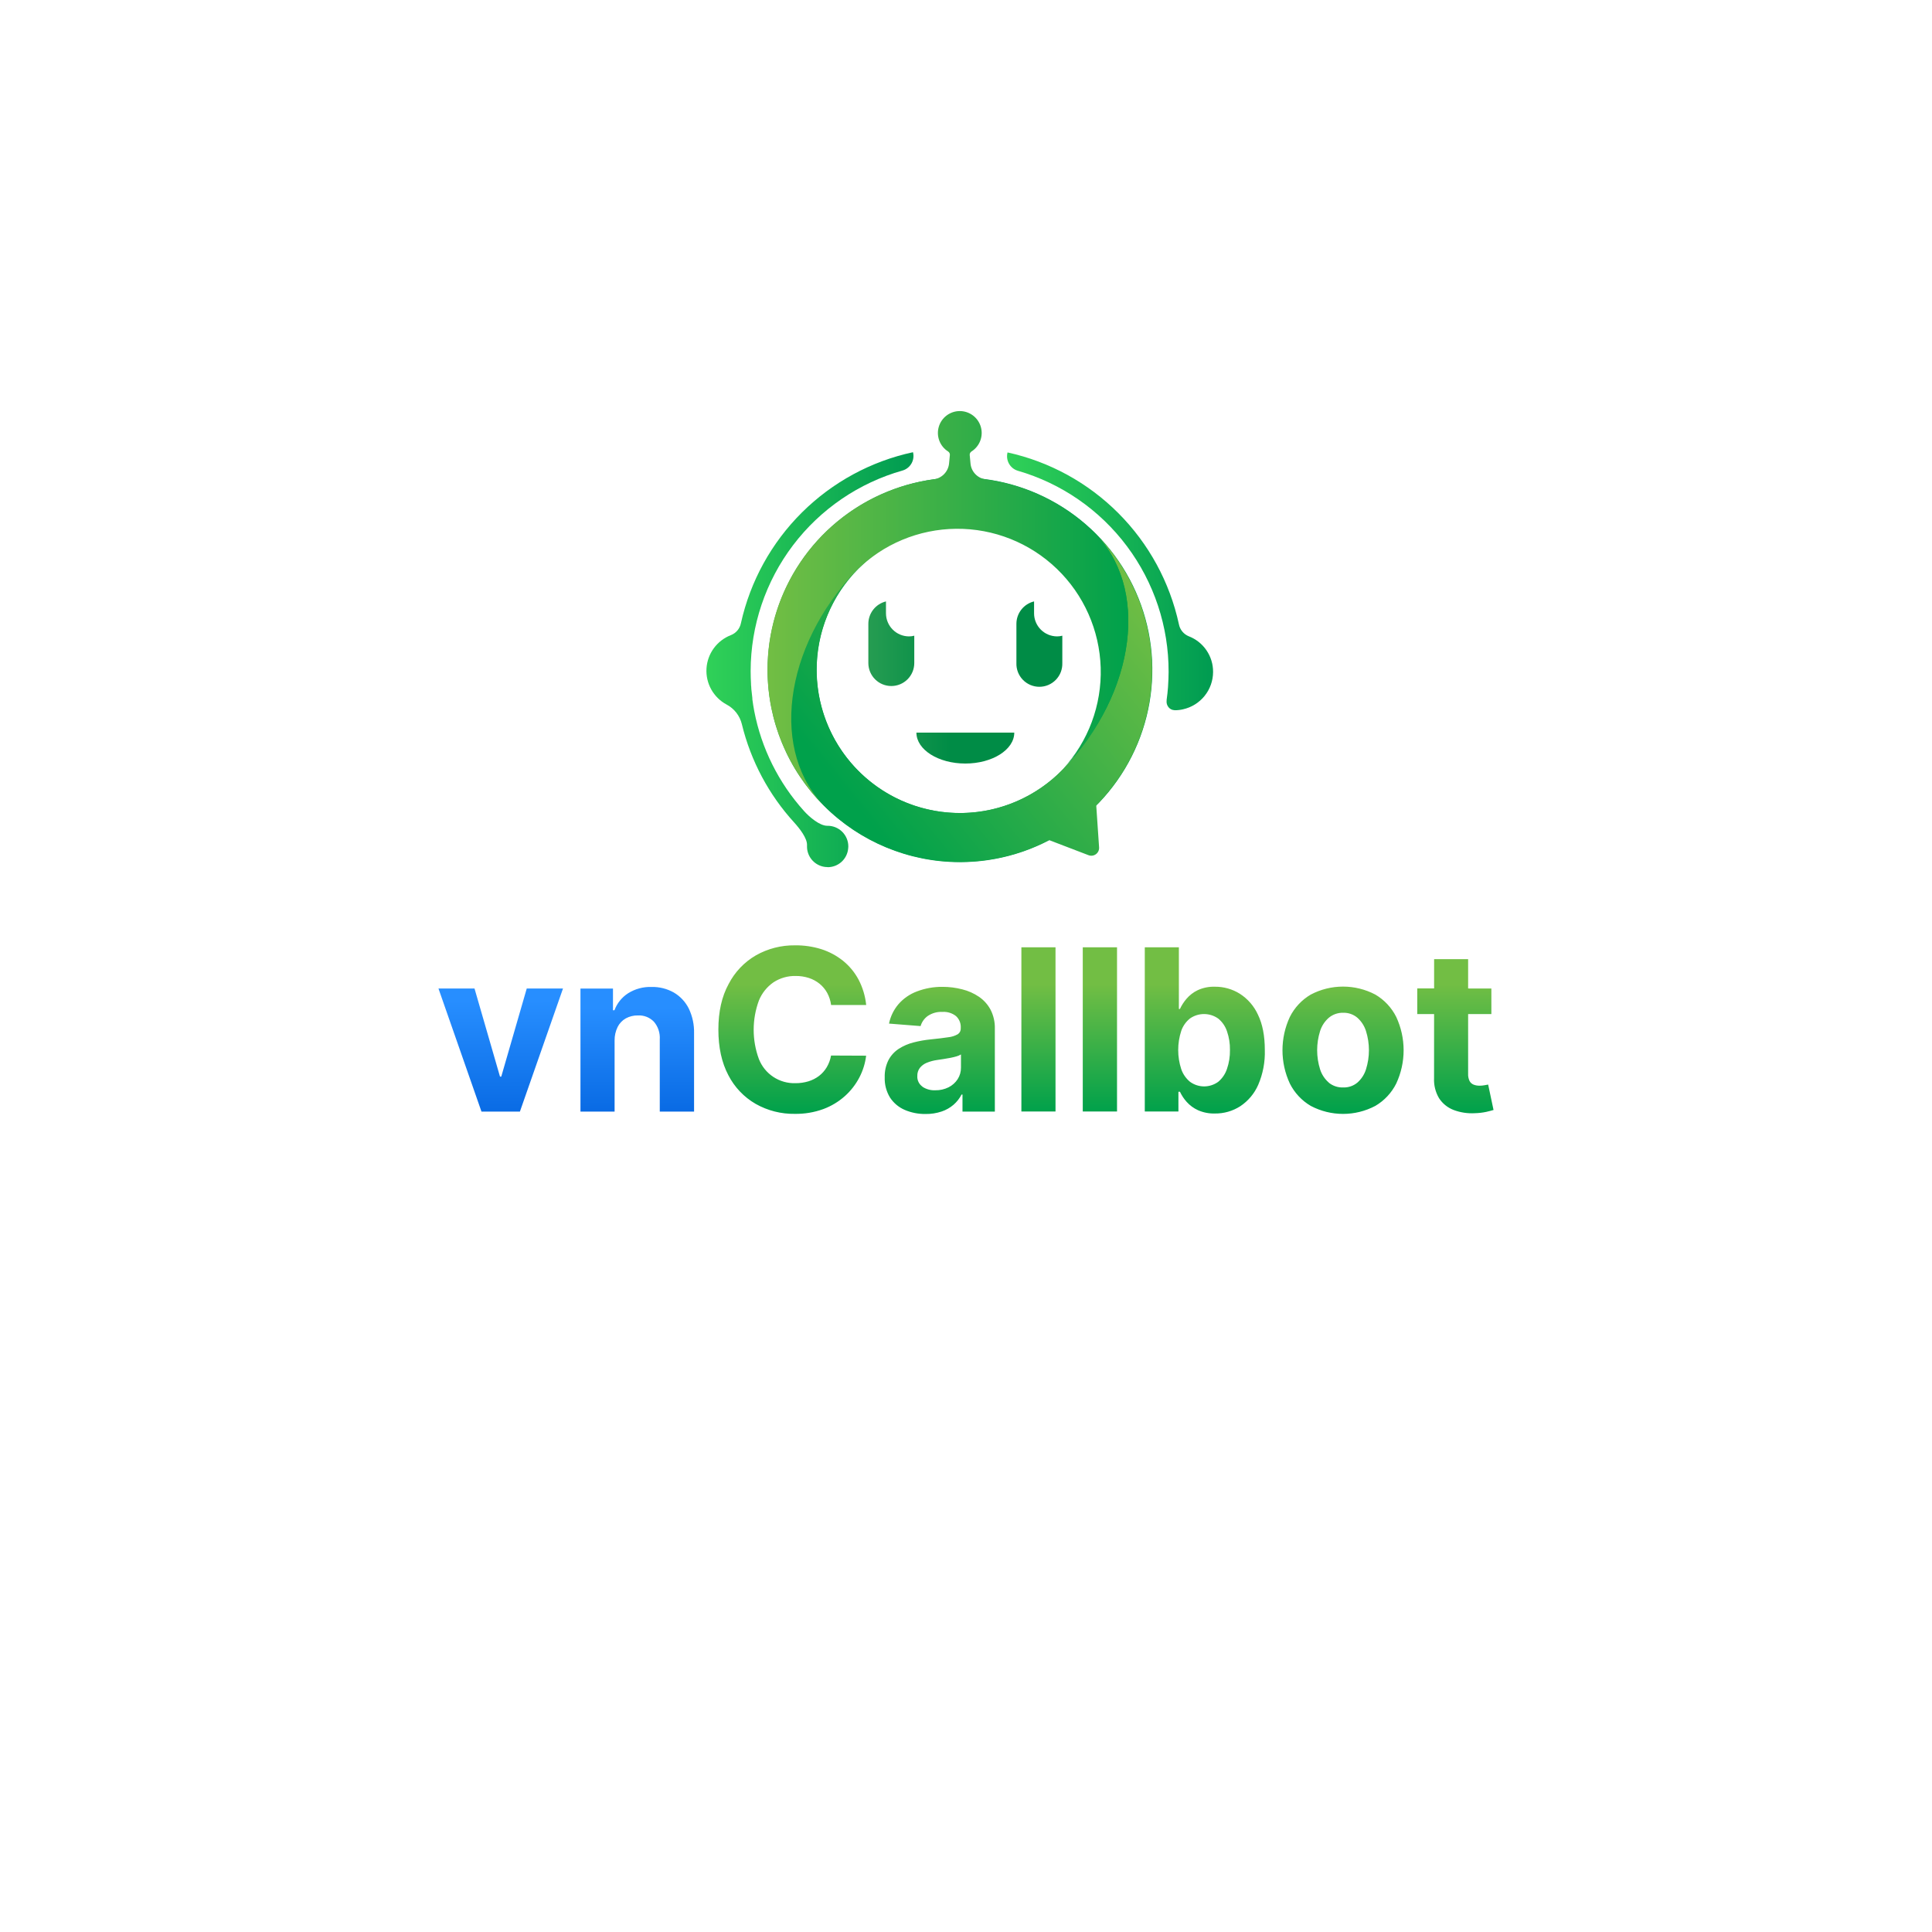 <svg width="141" height="141" viewBox="0 0 141 141" fill="none" xmlns="http://www.w3.org/2000/svg">
<g filter="url(#filter0_d_2902_2884)">
<rect x="18" y="3" width="105" height="105" rx="18" fill="white"/>
</g>
<path d="M41.088 72.144L37.943 81.127H35.139L32 72.144H34.631L36.49 78.572H36.583L38.442 72.144H41.088Z" fill="url(#paint0_linear_2902_2884)"/>
<path d="M44.854 75.934V81.127H42.363V72.145H44.736V73.73H44.843C45.033 73.218 45.384 72.782 45.843 72.488C46.353 72.17 46.945 72.01 47.545 72.029C48.117 72.015 48.681 72.156 49.179 72.437C49.648 72.713 50.026 73.118 50.269 73.605C50.538 74.167 50.669 74.785 50.654 75.408V81.127H48.151V75.862C48.183 75.394 48.032 74.932 47.73 74.573C47.579 74.415 47.396 74.292 47.194 74.211C46.991 74.131 46.773 74.096 46.555 74.108C46.246 74.101 45.941 74.176 45.669 74.324C45.413 74.469 45.205 74.688 45.074 74.952C44.925 75.258 44.849 75.594 44.854 75.934Z" fill="url(#paint1_linear_2902_2884)"/>
<path d="M63.215 73.345H60.655C60.614 73.034 60.517 72.734 60.368 72.459C60.227 72.204 60.038 71.978 59.812 71.794C59.58 71.608 59.315 71.465 59.032 71.373C58.722 71.274 58.399 71.225 58.075 71.228C57.501 71.214 56.936 71.374 56.455 71.687C55.976 72.017 55.604 72.48 55.385 73.02C54.877 74.398 54.877 75.912 55.385 77.29C55.594 77.824 55.962 78.28 56.44 78.595C56.918 78.91 57.482 79.07 58.055 79.052C58.374 79.054 58.693 79.009 58.999 78.917C59.279 78.832 59.541 78.698 59.774 78.522C60 78.348 60.191 78.133 60.337 77.888C60.492 77.624 60.599 77.335 60.651 77.034L63.212 77.045C63.144 77.6 62.977 78.139 62.718 78.634C62.45 79.148 62.091 79.61 61.659 79.996C61.197 80.408 60.662 80.729 60.081 80.944C59.418 81.184 58.718 81.301 58.013 81.291C57.011 81.307 56.023 81.057 55.151 80.564C54.297 80.072 53.604 79.343 53.154 78.465C52.67 77.549 52.428 76.439 52.428 75.137C52.428 73.834 52.677 72.727 53.176 71.816C53.627 70.94 54.32 70.212 55.173 69.719C56.039 69.23 57.02 68.979 58.015 68.992C58.671 68.983 59.324 69.078 59.95 69.274C60.525 69.459 61.061 69.748 61.532 70.125C61.994 70.501 62.377 70.965 62.658 71.491C62.96 72.067 63.149 72.697 63.215 73.345ZM68.724 81.118C69.044 81.011 69.34 80.843 69.596 80.622C69.834 80.414 70.03 80.163 70.175 79.882H70.244V81.127H72.605V75.07C72.617 74.592 72.511 74.118 72.294 73.692C72.092 73.313 71.802 72.989 71.448 72.747C71.076 72.494 70.662 72.31 70.226 72.203C69.757 72.082 69.275 72.021 68.791 72.021C68.146 72.014 67.505 72.129 66.903 72.361C66.39 72.554 65.933 72.872 65.572 73.285C65.226 73.692 64.988 74.179 64.882 74.703L67.186 74.885C67.273 74.585 67.459 74.324 67.713 74.144C68.028 73.933 68.403 73.83 68.782 73.85C69.137 73.827 69.488 73.934 69.768 74.153C69.886 74.261 69.979 74.394 70.04 74.543C70.1 74.691 70.126 74.852 70.117 75.012V75.048C70.121 75.133 70.104 75.217 70.066 75.293C70.027 75.369 69.97 75.433 69.899 75.48C69.685 75.601 69.448 75.676 69.204 75.7C68.884 75.749 68.463 75.801 67.942 75.854C67.513 75.895 67.088 75.97 66.671 76.078C66.288 76.173 65.924 76.331 65.592 76.544C65.277 76.75 65.02 77.031 64.844 77.363C64.649 77.753 64.554 78.186 64.568 78.621C64.549 79.143 64.684 79.658 64.956 80.103C65.216 80.498 65.585 80.809 66.019 80.998C66.502 81.206 67.025 81.308 67.551 81.3C67.95 81.306 68.346 81.245 68.724 81.118ZM67.319 79.302C67.197 79.215 67.098 79.099 67.033 78.963C66.968 78.828 66.938 78.679 66.947 78.529C66.939 78.318 67.003 78.111 67.128 77.941C67.262 77.773 67.437 77.642 67.636 77.563C67.882 77.462 68.14 77.394 68.403 77.358C68.539 77.34 68.692 77.316 68.859 77.29C69.026 77.265 69.195 77.236 69.362 77.203C69.529 77.171 69.681 77.132 69.816 77.093C69.927 77.061 70.034 77.015 70.133 76.954V77.908C70.138 78.208 70.055 78.503 69.894 78.756C69.73 79.009 69.502 79.214 69.233 79.35C68.932 79.5 68.599 79.576 68.263 79.569C67.929 79.586 67.598 79.496 67.319 79.311V79.302ZM74.542 69.134V81.118H77.033V69.134H74.542ZM79.022 69.134V81.118H81.522V69.134H79.022ZM86.003 81.118V79.68H86.116C86.242 79.949 86.407 80.198 86.606 80.419C86.837 80.676 87.119 80.883 87.434 81.025C87.822 81.195 88.242 81.277 88.665 81.265C89.32 81.273 89.964 81.089 90.515 80.735C91.093 80.351 91.549 79.809 91.826 79.173C92.171 78.371 92.335 77.504 92.308 76.631C92.308 75.601 92.142 74.745 91.812 74.062C91.527 73.432 91.065 72.897 90.483 72.524C89.938 72.184 89.308 72.007 88.667 72.012C88.233 71.998 87.801 72.085 87.407 72.266C87.093 72.417 86.814 72.632 86.588 72.898C86.397 73.122 86.237 73.37 86.112 73.637H86.036V69.134H83.548V81.118H86.003ZM86.208 75.235C86.332 74.878 86.554 74.563 86.849 74.327C87.152 74.116 87.513 74.004 87.882 74.006C88.25 74.008 88.61 74.124 88.91 74.338C89.206 74.581 89.427 74.903 89.547 75.266C89.7 75.706 89.773 76.169 89.764 76.635C89.772 77.105 89.698 77.573 89.544 78.017C89.422 78.382 89.201 78.707 88.905 78.954C88.606 79.17 88.247 79.287 87.879 79.287C87.51 79.287 87.151 79.17 86.853 78.954C86.556 78.711 86.332 78.389 86.208 78.026C85.913 77.12 85.913 76.143 86.208 75.237V75.235ZM100.371 80.711C101.029 80.326 101.56 79.758 101.9 79.077C102.254 78.316 102.438 77.487 102.438 76.648C102.438 75.808 102.254 74.979 101.9 74.218C101.56 73.537 101.028 72.969 100.371 72.584C99.645 72.202 98.838 72.003 98.017 72.003C97.197 72.003 96.389 72.202 95.663 72.584C95.006 72.969 94.475 73.537 94.134 74.218C93.78 74.979 93.597 75.808 93.597 76.648C93.597 77.487 93.78 78.316 94.134 79.077C94.475 79.758 95.006 80.326 95.663 80.711C96.389 81.094 97.197 81.294 98.017 81.294C98.838 81.294 99.646 81.094 100.371 80.711ZM96.98 79.01C96.682 78.753 96.461 78.418 96.342 78.042C96.056 77.133 96.056 76.157 96.342 75.248C96.461 74.871 96.682 74.535 96.98 74.276C97.274 74.032 97.647 73.903 98.029 73.913C98.407 73.902 98.776 74.031 99.064 74.276C99.357 74.537 99.574 74.873 99.692 75.248C99.978 76.157 99.978 77.133 99.692 78.042C99.575 78.416 99.358 78.75 99.064 79.01C98.774 79.251 98.406 79.377 98.029 79.364C97.65 79.378 97.279 79.256 96.983 79.019L96.98 79.01ZM103.433 72.135V74.007H108.842V72.144L103.433 72.135ZM104.66 78.685C104.635 79.198 104.762 79.707 105.023 80.148C105.275 80.536 105.642 80.834 106.073 81.002C106.575 81.194 107.113 81.275 107.649 81.242C107.926 81.235 108.202 81.203 108.473 81.145C108.7 81.093 108.875 81.047 109 81.007L108.608 79.153L108.339 79.202C108.224 79.224 108.106 79.235 107.989 79.235C107.838 79.238 107.688 79.212 107.547 79.159C107.42 79.108 107.315 79.014 107.251 78.894C107.172 78.727 107.136 78.543 107.146 78.358V70H104.664L104.66 78.685Z" fill="url(#paint2_linear_2902_2884)"/>
<path d="M66.338 46.445C65.892 46.443 65.465 46.264 65.15 45.947C64.836 45.631 64.659 45.202 64.66 44.756V43.892C64.294 43.981 63.968 44.19 63.734 44.486C63.501 44.783 63.373 45.149 63.373 45.526V48.391C63.373 48.836 63.55 49.262 63.864 49.576C64.178 49.891 64.605 50.067 65.049 50.067C65.493 50.067 65.92 49.891 66.234 49.576C66.548 49.262 66.725 48.836 66.725 48.391V46.394C66.599 46.428 66.469 46.446 66.338 46.445ZM77.142 46.445C76.696 46.442 76.27 46.263 75.956 45.947C75.642 45.63 75.466 45.202 75.468 44.756V43.892C75.101 43.98 74.775 44.19 74.541 44.486C74.307 44.782 74.18 45.149 74.179 45.526V48.391C74.171 48.616 74.209 48.84 74.29 49.05C74.371 49.259 74.493 49.45 74.649 49.612C74.806 49.773 74.993 49.902 75.2 49.99C75.407 50.077 75.629 50.123 75.854 50.123C76.079 50.123 76.301 50.077 76.508 49.99C76.715 49.902 76.902 49.773 77.058 49.612C77.215 49.45 77.337 49.259 77.418 49.05C77.498 48.84 77.536 48.616 77.529 48.391V46.394C77.403 46.429 77.273 46.446 77.142 46.445ZM66.881 53.468C66.881 54.714 68.479 55.724 70.451 55.724C72.423 55.724 74.023 54.714 74.023 53.468H66.881Z" fill="url(#paint3_linear_2902_2884)"/>
<path d="M60.399 63.281C60.311 63.281 60.222 63.273 60.136 63.259C59.822 63.203 59.534 63.048 59.313 62.818C59.093 62.588 58.951 62.293 58.908 61.977C58.897 61.881 58.894 61.783 58.897 61.687C58.924 61.185 58.352 60.459 57.969 60.036C56.109 58.002 54.793 55.531 54.142 52.853C54.068 52.548 53.931 52.263 53.739 52.015C53.547 51.768 53.304 51.565 53.027 51.418C52.556 51.165 52.167 50.782 51.907 50.315C51.647 49.847 51.527 49.315 51.561 48.781C51.595 48.248 51.781 47.735 52.098 47.304C52.415 46.873 52.849 46.542 53.348 46.35C53.532 46.277 53.695 46.159 53.822 46.007C53.949 45.855 54.035 45.673 54.074 45.479C54.755 42.416 56.3 39.613 58.526 37.401C60.752 35.19 63.565 33.663 66.632 33.003C66.703 33.281 66.663 33.576 66.521 33.825C66.379 34.074 66.145 34.259 65.87 34.339C62.683 35.24 59.876 37.155 57.875 39.794C55.875 42.434 54.789 45.653 54.783 48.965C54.783 49.296 54.794 49.612 54.812 49.929C54.812 49.995 54.812 50.044 54.823 50.091C54.823 50.233 54.844 50.385 54.862 50.536C54.881 50.687 54.89 50.812 54.908 50.957V50.992C54.907 51.005 54.907 51.02 54.908 51.033C54.946 51.331 54.993 51.618 55.046 51.896C55.569 54.612 56.825 57.134 58.678 59.188C59.082 59.64 59.825 60.267 60.375 60.267C60.577 60.263 60.776 60.299 60.963 60.374C61.15 60.449 61.32 60.56 61.464 60.702C61.607 60.843 61.72 61.012 61.797 61.198C61.874 61.384 61.913 61.583 61.911 61.785C61.911 61.828 61.908 61.871 61.902 61.913C61.871 62.29 61.699 62.64 61.421 62.895C61.142 63.15 60.778 63.29 60.401 63.288L60.399 63.281Z" fill="url(#paint4_linear_2902_2884)"/>
<path d="M85.707 51.829C85.626 51.826 85.547 51.806 85.474 51.77C85.402 51.735 85.338 51.684 85.286 51.622C85.228 51.553 85.186 51.474 85.161 51.388C85.136 51.303 85.13 51.212 85.142 51.124C85.144 51.109 85.144 51.094 85.142 51.079C85.166 50.919 85.186 50.765 85.201 50.607C85.215 50.449 85.231 50.312 85.242 50.16L85.251 50.004C85.271 49.715 85.282 49.399 85.286 49.047C85.297 45.734 84.228 42.509 82.241 39.858C80.255 37.207 77.459 35.275 74.277 34.355C74.004 34.272 73.774 34.086 73.636 33.837C73.497 33.588 73.46 33.295 73.532 33.019C76.598 33.692 79.407 35.232 81.623 37.454C83.84 39.677 85.372 42.489 86.038 45.557C86.074 45.75 86.159 45.931 86.282 46.084C86.406 46.237 86.566 46.356 86.748 46.432C87.276 46.633 87.73 46.991 88.049 47.458C88.368 47.925 88.537 48.478 88.532 49.043C88.53 49.68 88.311 50.296 87.911 50.791C87.511 51.286 86.955 51.63 86.334 51.767C86.136 51.813 85.934 51.836 85.731 51.834L85.707 51.829Z" fill="url(#paint5_linear_2902_2884)"/>
<path d="M70.046 62.921C72.823 62.924 75.539 62.103 77.85 60.562C80.161 59.021 81.962 56.829 83.026 54.264C84.091 51.698 84.371 48.875 83.83 46.15C83.289 43.426 81.952 40.923 79.989 38.959C78.025 36.995 75.523 35.657 72.799 35.115C70.075 34.574 67.251 34.852 64.686 35.916C62.12 36.979 59.927 38.78 58.385 41.09C56.843 43.4 56.021 46.115 56.023 48.893C56.024 52.612 57.501 56.179 60.131 58.809C62.76 61.44 66.327 62.919 70.046 62.921ZM70.046 38.428C72.114 38.426 74.136 39.036 75.857 40.184C77.578 41.33 78.92 42.962 79.714 44.871C80.507 46.781 80.717 48.883 80.315 50.912C79.914 52.941 78.92 54.805 77.46 56.269C75.999 57.733 74.137 58.73 72.109 59.136C70.081 59.541 67.978 59.336 66.067 58.547C64.156 57.757 62.521 56.419 61.371 54.7C60.22 52.982 59.605 50.961 59.603 48.893C59.602 47.52 59.87 46.16 60.394 44.891C60.918 43.622 61.687 42.468 62.657 41.497C63.626 40.525 64.778 39.754 66.046 39.227C67.314 38.701 68.673 38.429 70.046 38.428Z" fill="#00A14B"/>
<path d="M80.164 58.613C81.44 57.284 82.442 55.717 83.113 54.001C83.784 52.285 84.111 50.454 84.074 48.611C84.037 46.769 83.637 44.953 82.898 43.265C82.159 41.577 81.095 40.051 79.766 38.775C83.926 42.77 82.951 50.543 77.587 56.125C75.665 58.124 73.027 59.278 70.254 59.333C67.481 59.387 64.8 58.338 62.801 56.416C60.802 54.493 59.648 51.856 59.594 49.083C59.539 46.31 60.588 43.629 62.511 41.63C57.143 47.211 56.155 54.979 60.332 58.983C62.452 61.022 65.159 62.343 68.071 62.76C70.982 63.178 73.952 62.67 76.559 61.309L79.441 62.413C79.53 62.447 79.627 62.459 79.722 62.446C79.816 62.433 79.906 62.397 79.983 62.34C80.06 62.283 80.122 62.208 80.162 62.121C80.202 62.034 80.219 61.938 80.213 61.843L80.004 58.767C80.055 58.721 80.111 58.669 80.164 58.613Z" fill="url(#paint6_linear_2902_2884)"/>
<path d="M79.766 38.775C77.627 36.712 74.886 35.385 71.942 34.986C71.654 34.948 71.388 34.815 71.187 34.607C70.985 34.4 70.859 34.13 70.831 33.842L70.771 33.208C70.766 33.156 70.777 33.104 70.801 33.058C70.824 33.012 70.861 32.973 70.905 32.946C71.197 32.761 71.42 32.485 71.542 32.162C71.664 31.838 71.678 31.484 71.581 31.152C71.484 30.82 71.283 30.528 71.006 30.32C70.729 30.113 70.393 30 70.047 30C69.701 30 69.365 30.113 69.088 30.32C68.811 30.528 68.609 30.82 68.513 31.152C68.416 31.484 68.43 31.838 68.552 32.162C68.674 32.485 68.897 32.761 69.189 32.946C69.233 32.973 69.269 33.011 69.292 33.056C69.316 33.102 69.327 33.153 69.323 33.204L69.267 33.794C69.244 34.091 69.12 34.371 68.915 34.587C68.711 34.803 68.438 34.943 68.143 34.982C65.531 35.337 63.071 36.421 61.047 38.111C59.023 39.8 57.517 42.026 56.7 44.532C55.884 47.039 55.791 49.726 56.432 52.283C57.073 54.84 58.422 57.165 60.324 58.99C56.164 54.986 57.143 47.218 62.503 41.637C64.44 39.708 67.055 38.615 69.788 38.591C72.522 38.567 75.155 39.615 77.126 41.509C79.096 43.403 80.246 45.993 80.33 48.725C80.414 51.457 79.425 54.113 77.574 56.125C82.951 50.543 83.926 42.777 79.766 38.775Z" fill="url(#paint7_linear_2902_2884)"/>
<defs>
<filter id="filter0_d_2902_2884" x="0" y="0" width="141" height="141" filterUnits="userSpaceOnUse" color-interpolation-filters="sRGB">
<feFlood flood-opacity="0" result="BackgroundImageFix"/>
<feColorMatrix in="SourceAlpha" type="matrix" values="0 0 0 0 0 0 0 0 0 0 0 0 0 0 0 0 0 0 127 0" result="hardAlpha"/>
<feMorphology radius="2" operator="erode" in="SourceAlpha" result="effect1_dropShadow_2902_2884"/>
<feOffset dy="15"/>
<feGaussianBlur stdDeviation="10"/>
<feComposite in2="hardAlpha" operator="out"/>
<feColorMatrix type="matrix" values="0 0 0 0 0.039 0 0 0 0 0.518 0 0 0 0 1 0 0 0 0.08 0"/>
<feBlend mode="normal" in2="BackgroundImageFix" result="effect1_dropShadow_2902_2884"/>
<feBlend mode="normal" in="SourceGraphic" in2="effect1_dropShadow_2902_2884" result="shape"/>
</filter>
<linearGradient id="paint0_linear_2902_2884" x1="36.545" y1="73.047" x2="36.561" y2="82.135" gradientUnits="userSpaceOnUse">
<stop stop-color="#278EFF"/>
<stop offset="1" stop-color="#0667E1"/>
</linearGradient>
<linearGradient id="paint1_linear_2902_2884" x1="46.499" y1="73.563" x2="46.506" y2="81.845" gradientUnits="userSpaceOnUse">
<stop stop-color="#278EFF"/>
<stop offset="1" stop-color="#0667E1"/>
</linearGradient>
<linearGradient id="paint2_linear_2902_2884" x1="80.723" y1="81.136" x2="80.723" y2="71.82" gradientUnits="userSpaceOnUse">
<stop stop-color="#00A14B"/>
<stop offset="1" stop-color="#72BE44"/>
</linearGradient>
<linearGradient id="paint3_linear_2902_2884" x1="55.157" y1="49.808" x2="69.312" y2="49.808" gradientUnits="userSpaceOnUse">
<stop stop-color="#5AB361"/>
<stop offset="1" stop-color="#008C46"/>
</linearGradient>
<linearGradient id="paint4_linear_2902_2884" x1="51.552" y1="48.143" x2="66.671" y2="48.143" gradientUnits="userSpaceOnUse">
<stop stop-color="#30D158"/>
<stop offset="1" stop-color="#009B51"/>
</linearGradient>
<linearGradient id="paint5_linear_2902_2884" x1="73.494" y1="42.423" x2="88.527" y2="42.423" gradientUnits="userSpaceOnUse">
<stop stop-color="#30D158"/>
<stop offset="1" stop-color="#009B51"/>
</linearGradient>
<linearGradient id="paint6_linear_2902_2884" x1="83.158" y1="42.323" x2="62.614" y2="58.999" gradientUnits="userSpaceOnUse">
<stop stop-color="#72BE44"/>
<stop offset="1" stop-color="#00A14B"/>
</linearGradient>
<linearGradient id="paint7_linear_2902_2884" x1="56.016" y1="44.498" x2="82.346" y2="44.498" gradientUnits="userSpaceOnUse">
<stop stop-color="#72BE44"/>
<stop offset="1" stop-color="#00A14B"/>
</linearGradient>
</defs>
</svg>

